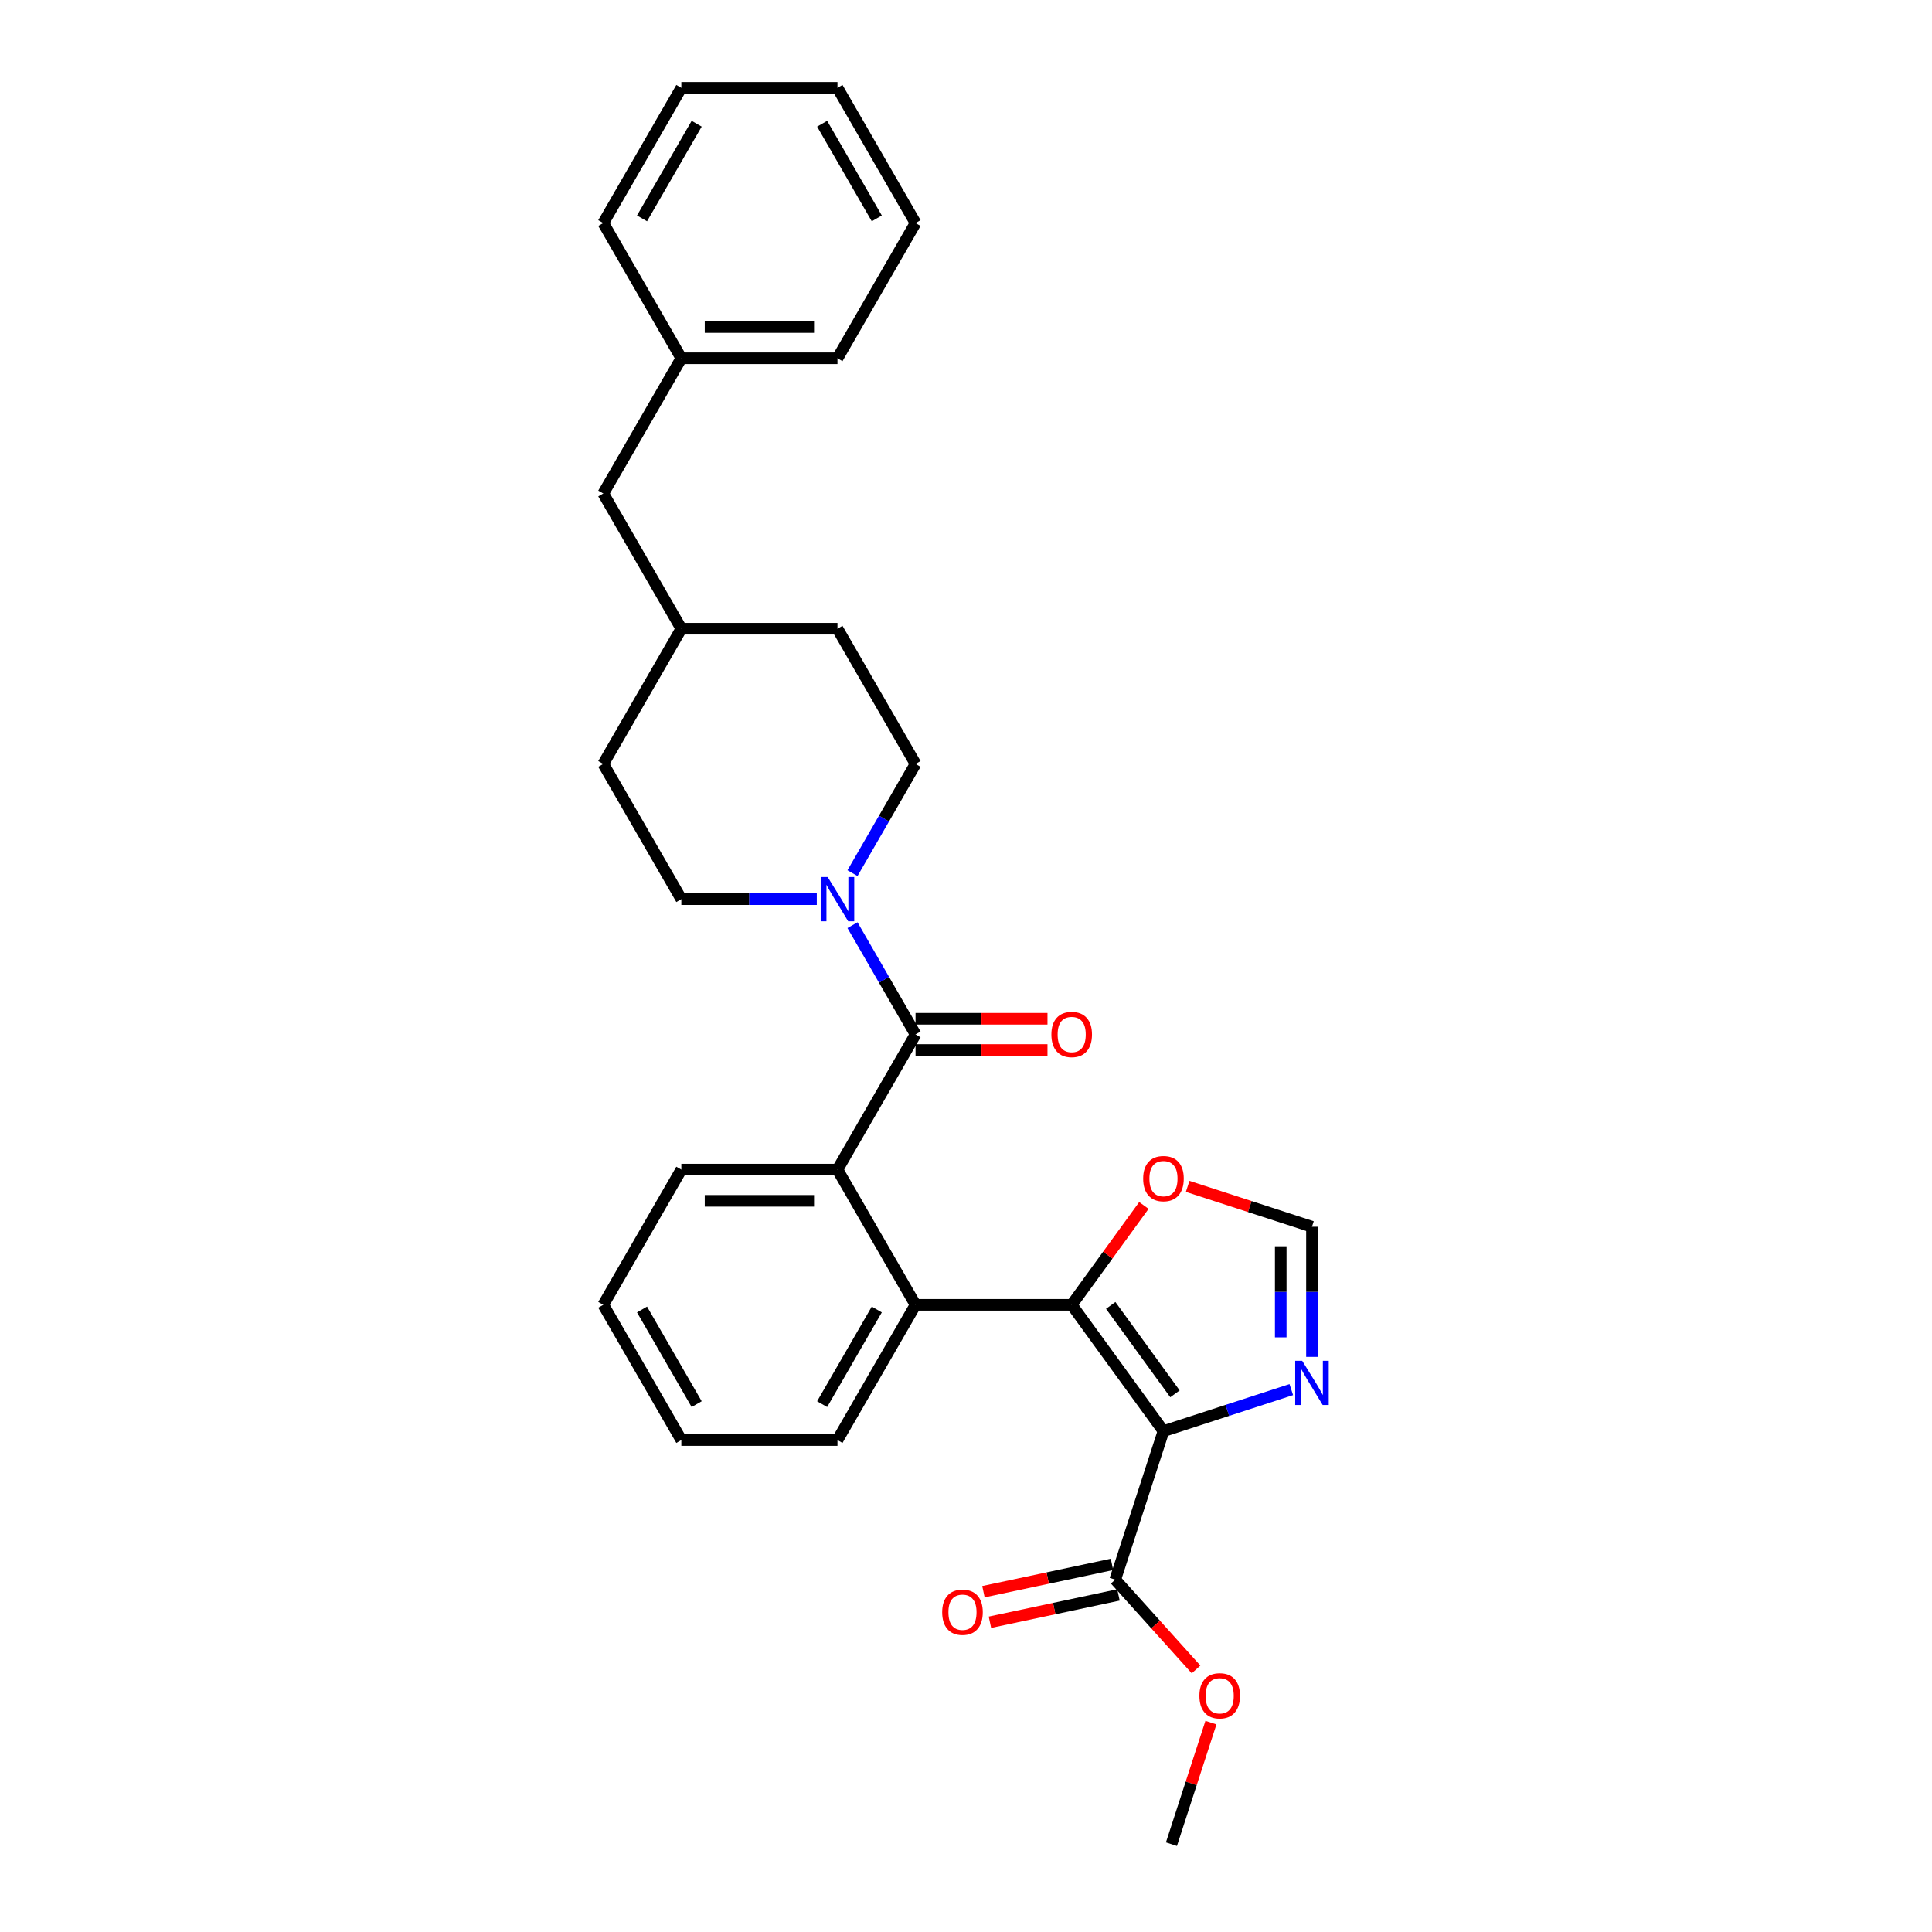 <?xml version='1.0' encoding='iso-8859-1'?>
<svg version='1.1' baseProfile='full'
              xmlns='http://www.w3.org/2000/svg'
                      xmlns:rdkit='http://www.rdkit.org/xml'
                      xmlns:xlink='http://www.w3.org/1999/xlink'
                  xml:space='preserve'
width='1000px' height='1000px' viewBox='0 0 1000 1000'>
<!-- END OF HEADER -->
<rect style='opacity:1.0;fill:#FFFFFF;stroke:none' width='1000' height='1000' x='0' y='0'> </rect>
<path class='bond-0' d='M 602.209,740.759 L 554.705,675.375' style='fill:none;fill-rule:evenodd;stroke:#000000;stroke-width:6px;stroke-linecap:butt;stroke-linejoin:miter;stroke-opacity:1' />
<path class='bond-0' d='M 608.16,721.45 L 574.907,675.682' style='fill:none;fill-rule:evenodd;stroke:#000000;stroke-width:6px;stroke-linecap:butt;stroke-linejoin:miter;stroke-opacity:1' />
<path class='bond-4' d='M 602.209,740.759 L 635.29,730.01' style='fill:none;fill-rule:evenodd;stroke:#000000;stroke-width:6px;stroke-linecap:butt;stroke-linejoin:miter;stroke-opacity:1' />
<path class='bond-4' d='M 635.29,730.01 L 668.372,719.261' style='fill:none;fill-rule:evenodd;stroke:#0000FF;stroke-width:6px;stroke-linecap:butt;stroke-linejoin:miter;stroke-opacity:1' />
<path class='bond-6' d='M 602.209,740.759 L 577.234,817.622' style='fill:none;fill-rule:evenodd;stroke:#000000;stroke-width:6px;stroke-linecap:butt;stroke-linejoin:miter;stroke-opacity:1' />
<path class='bond-2' d='M 554.705,675.375 L 473.886,675.375' style='fill:none;fill-rule:evenodd;stroke:#000000;stroke-width:6px;stroke-linecap:butt;stroke-linejoin:miter;stroke-opacity:1' />
<path class='bond-7' d='M 554.705,675.375 L 573.389,649.658' style='fill:none;fill-rule:evenodd;stroke:#000000;stroke-width:6px;stroke-linecap:butt;stroke-linejoin:miter;stroke-opacity:1' />
<path class='bond-7' d='M 573.389,649.658 L 592.074,623.941' style='fill:none;fill-rule:evenodd;stroke:#FF0000;stroke-width:6px;stroke-linecap:butt;stroke-linejoin:miter;stroke-opacity:1' />
<path class='bond-1' d='M 473.886,535.393 L 433.476,605.384' style='fill:none;fill-rule:evenodd;stroke:#000000;stroke-width:6px;stroke-linecap:butt;stroke-linejoin:miter;stroke-opacity:1' />
<path class='bond-5' d='M 473.886,535.393 L 457.568,507.129' style='fill:none;fill-rule:evenodd;stroke:#000000;stroke-width:6px;stroke-linecap:butt;stroke-linejoin:miter;stroke-opacity:1' />
<path class='bond-5' d='M 457.568,507.129 L 441.25,478.866' style='fill:none;fill-rule:evenodd;stroke:#0000FF;stroke-width:6px;stroke-linecap:butt;stroke-linejoin:miter;stroke-opacity:1' />
<path class='bond-9' d='M 473.886,543.475 L 508.032,543.475' style='fill:none;fill-rule:evenodd;stroke:#000000;stroke-width:6px;stroke-linecap:butt;stroke-linejoin:miter;stroke-opacity:1' />
<path class='bond-9' d='M 508.032,543.475 L 542.178,543.475' style='fill:none;fill-rule:evenodd;stroke:#FF0000;stroke-width:6px;stroke-linecap:butt;stroke-linejoin:miter;stroke-opacity:1' />
<path class='bond-9' d='M 473.886,527.311 L 508.032,527.311' style='fill:none;fill-rule:evenodd;stroke:#000000;stroke-width:6px;stroke-linecap:butt;stroke-linejoin:miter;stroke-opacity:1' />
<path class='bond-9' d='M 508.032,527.311 L 542.178,527.311' style='fill:none;fill-rule:evenodd;stroke:#FF0000;stroke-width:6px;stroke-linecap:butt;stroke-linejoin:miter;stroke-opacity:1' />
<path class='bond-3' d='M 473.886,675.375 L 433.476,605.384' style='fill:none;fill-rule:evenodd;stroke:#000000;stroke-width:6px;stroke-linecap:butt;stroke-linejoin:miter;stroke-opacity:1' />
<path class='bond-18' d='M 473.886,675.375 L 433.476,745.366' style='fill:none;fill-rule:evenodd;stroke:#000000;stroke-width:6px;stroke-linecap:butt;stroke-linejoin:miter;stroke-opacity:1' />
<path class='bond-18' d='M 453.826,677.792 L 425.54,726.786' style='fill:none;fill-rule:evenodd;stroke:#000000;stroke-width:6px;stroke-linecap:butt;stroke-linejoin:miter;stroke-opacity:1' />
<path class='bond-19' d='M 433.476,605.384 L 352.658,605.384' style='fill:none;fill-rule:evenodd;stroke:#000000;stroke-width:6px;stroke-linecap:butt;stroke-linejoin:miter;stroke-opacity:1' />
<path class='bond-19' d='M 421.354,621.548 L 364.78,621.548' style='fill:none;fill-rule:evenodd;stroke:#000000;stroke-width:6px;stroke-linecap:butt;stroke-linejoin:miter;stroke-opacity:1' />
<path class='bond-8' d='M 679.072,702.32 L 679.072,668.643' style='fill:none;fill-rule:evenodd;stroke:#0000FF;stroke-width:6px;stroke-linecap:butt;stroke-linejoin:miter;stroke-opacity:1' />
<path class='bond-8' d='M 679.072,668.643 L 679.072,634.966' style='fill:none;fill-rule:evenodd;stroke:#000000;stroke-width:6px;stroke-linecap:butt;stroke-linejoin:miter;stroke-opacity:1' />
<path class='bond-8' d='M 662.908,692.217 L 662.908,668.643' style='fill:none;fill-rule:evenodd;stroke:#0000FF;stroke-width:6px;stroke-linecap:butt;stroke-linejoin:miter;stroke-opacity:1' />
<path class='bond-8' d='M 662.908,668.643 L 662.908,645.069' style='fill:none;fill-rule:evenodd;stroke:#000000;stroke-width:6px;stroke-linecap:butt;stroke-linejoin:miter;stroke-opacity:1' />
<path class='bond-10' d='M 441.25,451.937 L 457.568,423.674' style='fill:none;fill-rule:evenodd;stroke:#0000FF;stroke-width:6px;stroke-linecap:butt;stroke-linejoin:miter;stroke-opacity:1' />
<path class='bond-10' d='M 457.568,423.674 L 473.886,395.41' style='fill:none;fill-rule:evenodd;stroke:#000000;stroke-width:6px;stroke-linecap:butt;stroke-linejoin:miter;stroke-opacity:1' />
<path class='bond-11' d='M 422.776,465.402 L 387.717,465.402' style='fill:none;fill-rule:evenodd;stroke:#0000FF;stroke-width:6px;stroke-linecap:butt;stroke-linejoin:miter;stroke-opacity:1' />
<path class='bond-11' d='M 387.717,465.402 L 352.658,465.402' style='fill:none;fill-rule:evenodd;stroke:#000000;stroke-width:6px;stroke-linecap:butt;stroke-linejoin:miter;stroke-opacity:1' />
<path class='bond-12' d='M 575.554,809.717 L 542.291,816.787' style='fill:none;fill-rule:evenodd;stroke:#000000;stroke-width:6px;stroke-linecap:butt;stroke-linejoin:miter;stroke-opacity:1' />
<path class='bond-12' d='M 542.291,816.787 L 509.028,823.857' style='fill:none;fill-rule:evenodd;stroke:#FF0000;stroke-width:6px;stroke-linecap:butt;stroke-linejoin:miter;stroke-opacity:1' />
<path class='bond-12' d='M 578.915,825.527 L 545.652,832.598' style='fill:none;fill-rule:evenodd;stroke:#000000;stroke-width:6px;stroke-linecap:butt;stroke-linejoin:miter;stroke-opacity:1' />
<path class='bond-12' d='M 545.652,832.598 L 512.389,839.668' style='fill:none;fill-rule:evenodd;stroke:#FF0000;stroke-width:6px;stroke-linecap:butt;stroke-linejoin:miter;stroke-opacity:1' />
<path class='bond-13' d='M 577.234,817.622 L 598.154,840.855' style='fill:none;fill-rule:evenodd;stroke:#000000;stroke-width:6px;stroke-linecap:butt;stroke-linejoin:miter;stroke-opacity:1' />
<path class='bond-13' d='M 598.154,840.855 L 619.073,864.088' style='fill:none;fill-rule:evenodd;stroke:#FF0000;stroke-width:6px;stroke-linecap:butt;stroke-linejoin:miter;stroke-opacity:1' />
<path class='bond-29' d='M 614.736,614.061 L 646.904,624.514' style='fill:none;fill-rule:evenodd;stroke:#FF0000;stroke-width:6px;stroke-linecap:butt;stroke-linejoin:miter;stroke-opacity:1' />
<path class='bond-29' d='M 646.904,624.514 L 679.072,634.966' style='fill:none;fill-rule:evenodd;stroke:#000000;stroke-width:6px;stroke-linecap:butt;stroke-linejoin:miter;stroke-opacity:1' />
<path class='bond-15' d='M 473.886,395.41 L 433.476,325.419' style='fill:none;fill-rule:evenodd;stroke:#000000;stroke-width:6px;stroke-linecap:butt;stroke-linejoin:miter;stroke-opacity:1' />
<path class='bond-16' d='M 352.658,465.402 L 312.248,395.41' style='fill:none;fill-rule:evenodd;stroke:#000000;stroke-width:6px;stroke-linecap:butt;stroke-linejoin:miter;stroke-opacity:1' />
<path class='bond-21' d='M 626.78,891.632 L 616.559,923.088' style='fill:none;fill-rule:evenodd;stroke:#FF0000;stroke-width:6px;stroke-linecap:butt;stroke-linejoin:miter;stroke-opacity:1' />
<path class='bond-21' d='M 616.559,923.088 L 606.338,954.545' style='fill:none;fill-rule:evenodd;stroke:#000000;stroke-width:6px;stroke-linecap:butt;stroke-linejoin:miter;stroke-opacity:1' />
<path class='bond-14' d='M 312.248,255.428 L 352.658,325.419' style='fill:none;fill-rule:evenodd;stroke:#000000;stroke-width:6px;stroke-linecap:butt;stroke-linejoin:miter;stroke-opacity:1' />
<path class='bond-20' d='M 312.248,255.428 L 352.658,185.437' style='fill:none;fill-rule:evenodd;stroke:#000000;stroke-width:6px;stroke-linecap:butt;stroke-linejoin:miter;stroke-opacity:1' />
<path class='bond-31' d='M 433.476,325.419 L 352.658,325.419' style='fill:none;fill-rule:evenodd;stroke:#000000;stroke-width:6px;stroke-linecap:butt;stroke-linejoin:miter;stroke-opacity:1' />
<path class='bond-17' d='M 312.248,395.41 L 352.658,325.419' style='fill:none;fill-rule:evenodd;stroke:#000000;stroke-width:6px;stroke-linecap:butt;stroke-linejoin:miter;stroke-opacity:1' />
<path class='bond-24' d='M 433.476,745.366 L 352.658,745.366' style='fill:none;fill-rule:evenodd;stroke:#000000;stroke-width:6px;stroke-linecap:butt;stroke-linejoin:miter;stroke-opacity:1' />
<path class='bond-30' d='M 352.658,605.384 L 312.248,675.375' style='fill:none;fill-rule:evenodd;stroke:#000000;stroke-width:6px;stroke-linecap:butt;stroke-linejoin:miter;stroke-opacity:1' />
<path class='bond-22' d='M 352.658,185.437 L 433.476,185.437' style='fill:none;fill-rule:evenodd;stroke:#000000;stroke-width:6px;stroke-linecap:butt;stroke-linejoin:miter;stroke-opacity:1' />
<path class='bond-22' d='M 364.78,169.273 L 421.354,169.273' style='fill:none;fill-rule:evenodd;stroke:#000000;stroke-width:6px;stroke-linecap:butt;stroke-linejoin:miter;stroke-opacity:1' />
<path class='bond-23' d='M 352.658,185.437 L 312.248,115.446' style='fill:none;fill-rule:evenodd;stroke:#000000;stroke-width:6px;stroke-linecap:butt;stroke-linejoin:miter;stroke-opacity:1' />
<path class='bond-27' d='M 433.476,185.437 L 473.886,115.446' style='fill:none;fill-rule:evenodd;stroke:#000000;stroke-width:6px;stroke-linecap:butt;stroke-linejoin:miter;stroke-opacity:1' />
<path class='bond-26' d='M 312.248,115.446 L 352.658,45.455' style='fill:none;fill-rule:evenodd;stroke:#000000;stroke-width:6px;stroke-linecap:butt;stroke-linejoin:miter;stroke-opacity:1' />
<path class='bond-26' d='M 332.308,113.029 L 360.594,64.035' style='fill:none;fill-rule:evenodd;stroke:#000000;stroke-width:6px;stroke-linecap:butt;stroke-linejoin:miter;stroke-opacity:1' />
<path class='bond-25' d='M 352.658,745.366 L 312.248,675.375' style='fill:none;fill-rule:evenodd;stroke:#000000;stroke-width:6px;stroke-linecap:butt;stroke-linejoin:miter;stroke-opacity:1' />
<path class='bond-25' d='M 360.594,726.786 L 332.308,677.792' style='fill:none;fill-rule:evenodd;stroke:#000000;stroke-width:6px;stroke-linecap:butt;stroke-linejoin:miter;stroke-opacity:1' />
<path class='bond-28' d='M 352.658,45.455 L 433.476,45.455' style='fill:none;fill-rule:evenodd;stroke:#000000;stroke-width:6px;stroke-linecap:butt;stroke-linejoin:miter;stroke-opacity:1' />
<path class='bond-32' d='M 473.886,115.446 L 433.476,45.455' style='fill:none;fill-rule:evenodd;stroke:#000000;stroke-width:6px;stroke-linecap:butt;stroke-linejoin:miter;stroke-opacity:1' />
<path class='bond-32' d='M 453.826,113.029 L 425.54,64.035' style='fill:none;fill-rule:evenodd;stroke:#000000;stroke-width:6px;stroke-linecap:butt;stroke-linejoin:miter;stroke-opacity:1' />
<path  class='atom-5' d='M 674.013 704.34
L 681.513 716.463
Q 682.256 717.659, 683.452 719.825
Q 684.648 721.991, 684.713 722.121
L 684.713 704.34
L 687.752 704.34
L 687.752 727.228
L 684.616 727.228
L 676.567 713.974
Q 675.629 712.422, 674.627 710.644
Q 673.657 708.866, 673.366 708.317
L 673.366 727.228
L 670.392 727.228
L 670.392 704.34
L 674.013 704.34
' fill='#0000FF'/>
<path  class='atom-6' d='M 428.417 453.958
L 435.917 466.08
Q 436.661 467.277, 437.857 469.442
Q 439.053 471.608, 439.117 471.738
L 439.117 453.958
L 442.156 453.958
L 442.156 476.845
L 439.021 476.845
L 430.971 463.591
Q 430.033 462.039, 429.031 460.261
Q 428.061 458.483, 427.771 457.934
L 427.771 476.845
L 424.796 476.845
L 424.796 453.958
L 428.417 453.958
' fill='#0000FF'/>
<path  class='atom-8' d='M 591.702 610.056
Q 591.702 604.56, 594.418 601.489
Q 597.133 598.418, 602.209 598.418
Q 607.284 598.418, 610 601.489
Q 612.715 604.56, 612.715 610.056
Q 612.715 615.616, 609.967 618.784
Q 607.219 621.92, 602.209 621.92
Q 597.166 621.92, 594.418 618.784
Q 591.702 615.649, 591.702 610.056
M 602.209 619.334
Q 605.7 619.334, 607.575 617.006
Q 609.482 614.646, 609.482 610.056
Q 609.482 605.562, 607.575 603.299
Q 605.7 601.004, 602.209 601.004
Q 598.717 601.004, 596.81 603.267
Q 594.935 605.53, 594.935 610.056
Q 594.935 614.679, 596.81 617.006
Q 598.717 619.334, 602.209 619.334
' fill='#FF0000'/>
<path  class='atom-10' d='M 544.198 535.457
Q 544.198 529.962, 546.914 526.891
Q 549.629 523.819, 554.705 523.819
Q 559.78 523.819, 562.496 526.891
Q 565.211 529.962, 565.211 535.457
Q 565.211 541.018, 562.463 544.186
Q 559.715 547.322, 554.705 547.322
Q 549.661 547.322, 546.914 544.186
Q 544.198 541.05, 544.198 535.457
M 554.705 544.735
Q 558.196 544.735, 560.071 542.408
Q 561.978 540.048, 561.978 535.457
Q 561.978 530.964, 560.071 528.701
Q 558.196 526.406, 554.705 526.406
Q 551.213 526.406, 549.306 528.669
Q 547.431 530.931, 547.431 535.457
Q 547.431 540.08, 549.306 542.408
Q 551.213 544.735, 554.705 544.735
' fill='#FF0000'/>
<path  class='atom-13' d='M 487.675 834.49
Q 487.675 828.994, 490.391 825.923
Q 493.106 822.852, 498.182 822.852
Q 503.257 822.852, 505.972 825.923
Q 508.688 828.994, 508.688 834.49
Q 508.688 840.05, 505.94 843.218
Q 503.192 846.354, 498.182 846.354
Q 493.138 846.354, 490.391 843.218
Q 487.675 840.083, 487.675 834.49
M 498.182 843.768
Q 501.673 843.768, 503.548 841.44
Q 505.455 839.08, 505.455 834.49
Q 505.455 829.996, 503.548 827.733
Q 501.673 825.438, 498.182 825.438
Q 494.69 825.438, 492.783 827.701
Q 490.908 829.964, 490.908 834.49
Q 490.908 839.113, 492.783 841.44
Q 494.69 843.768, 498.182 843.768
' fill='#FF0000'/>
<path  class='atom-14' d='M 620.806 877.747
Q 620.806 872.251, 623.522 869.18
Q 626.237 866.109, 631.313 866.109
Q 636.388 866.109, 639.104 869.18
Q 641.819 872.251, 641.819 877.747
Q 641.819 883.307, 639.071 886.475
Q 636.323 889.611, 631.313 889.611
Q 626.27 889.611, 623.522 886.475
Q 620.806 883.339, 620.806 877.747
M 631.313 887.025
Q 634.804 887.025, 636.679 884.697
Q 638.586 882.337, 638.586 877.747
Q 638.586 873.253, 636.679 870.99
Q 634.804 868.695, 631.313 868.695
Q 627.821 868.695, 625.914 870.958
Q 624.039 873.221, 624.039 877.747
Q 624.039 882.37, 625.914 884.697
Q 627.821 887.025, 631.313 887.025
' fill='#FF0000'/>
</svg>
